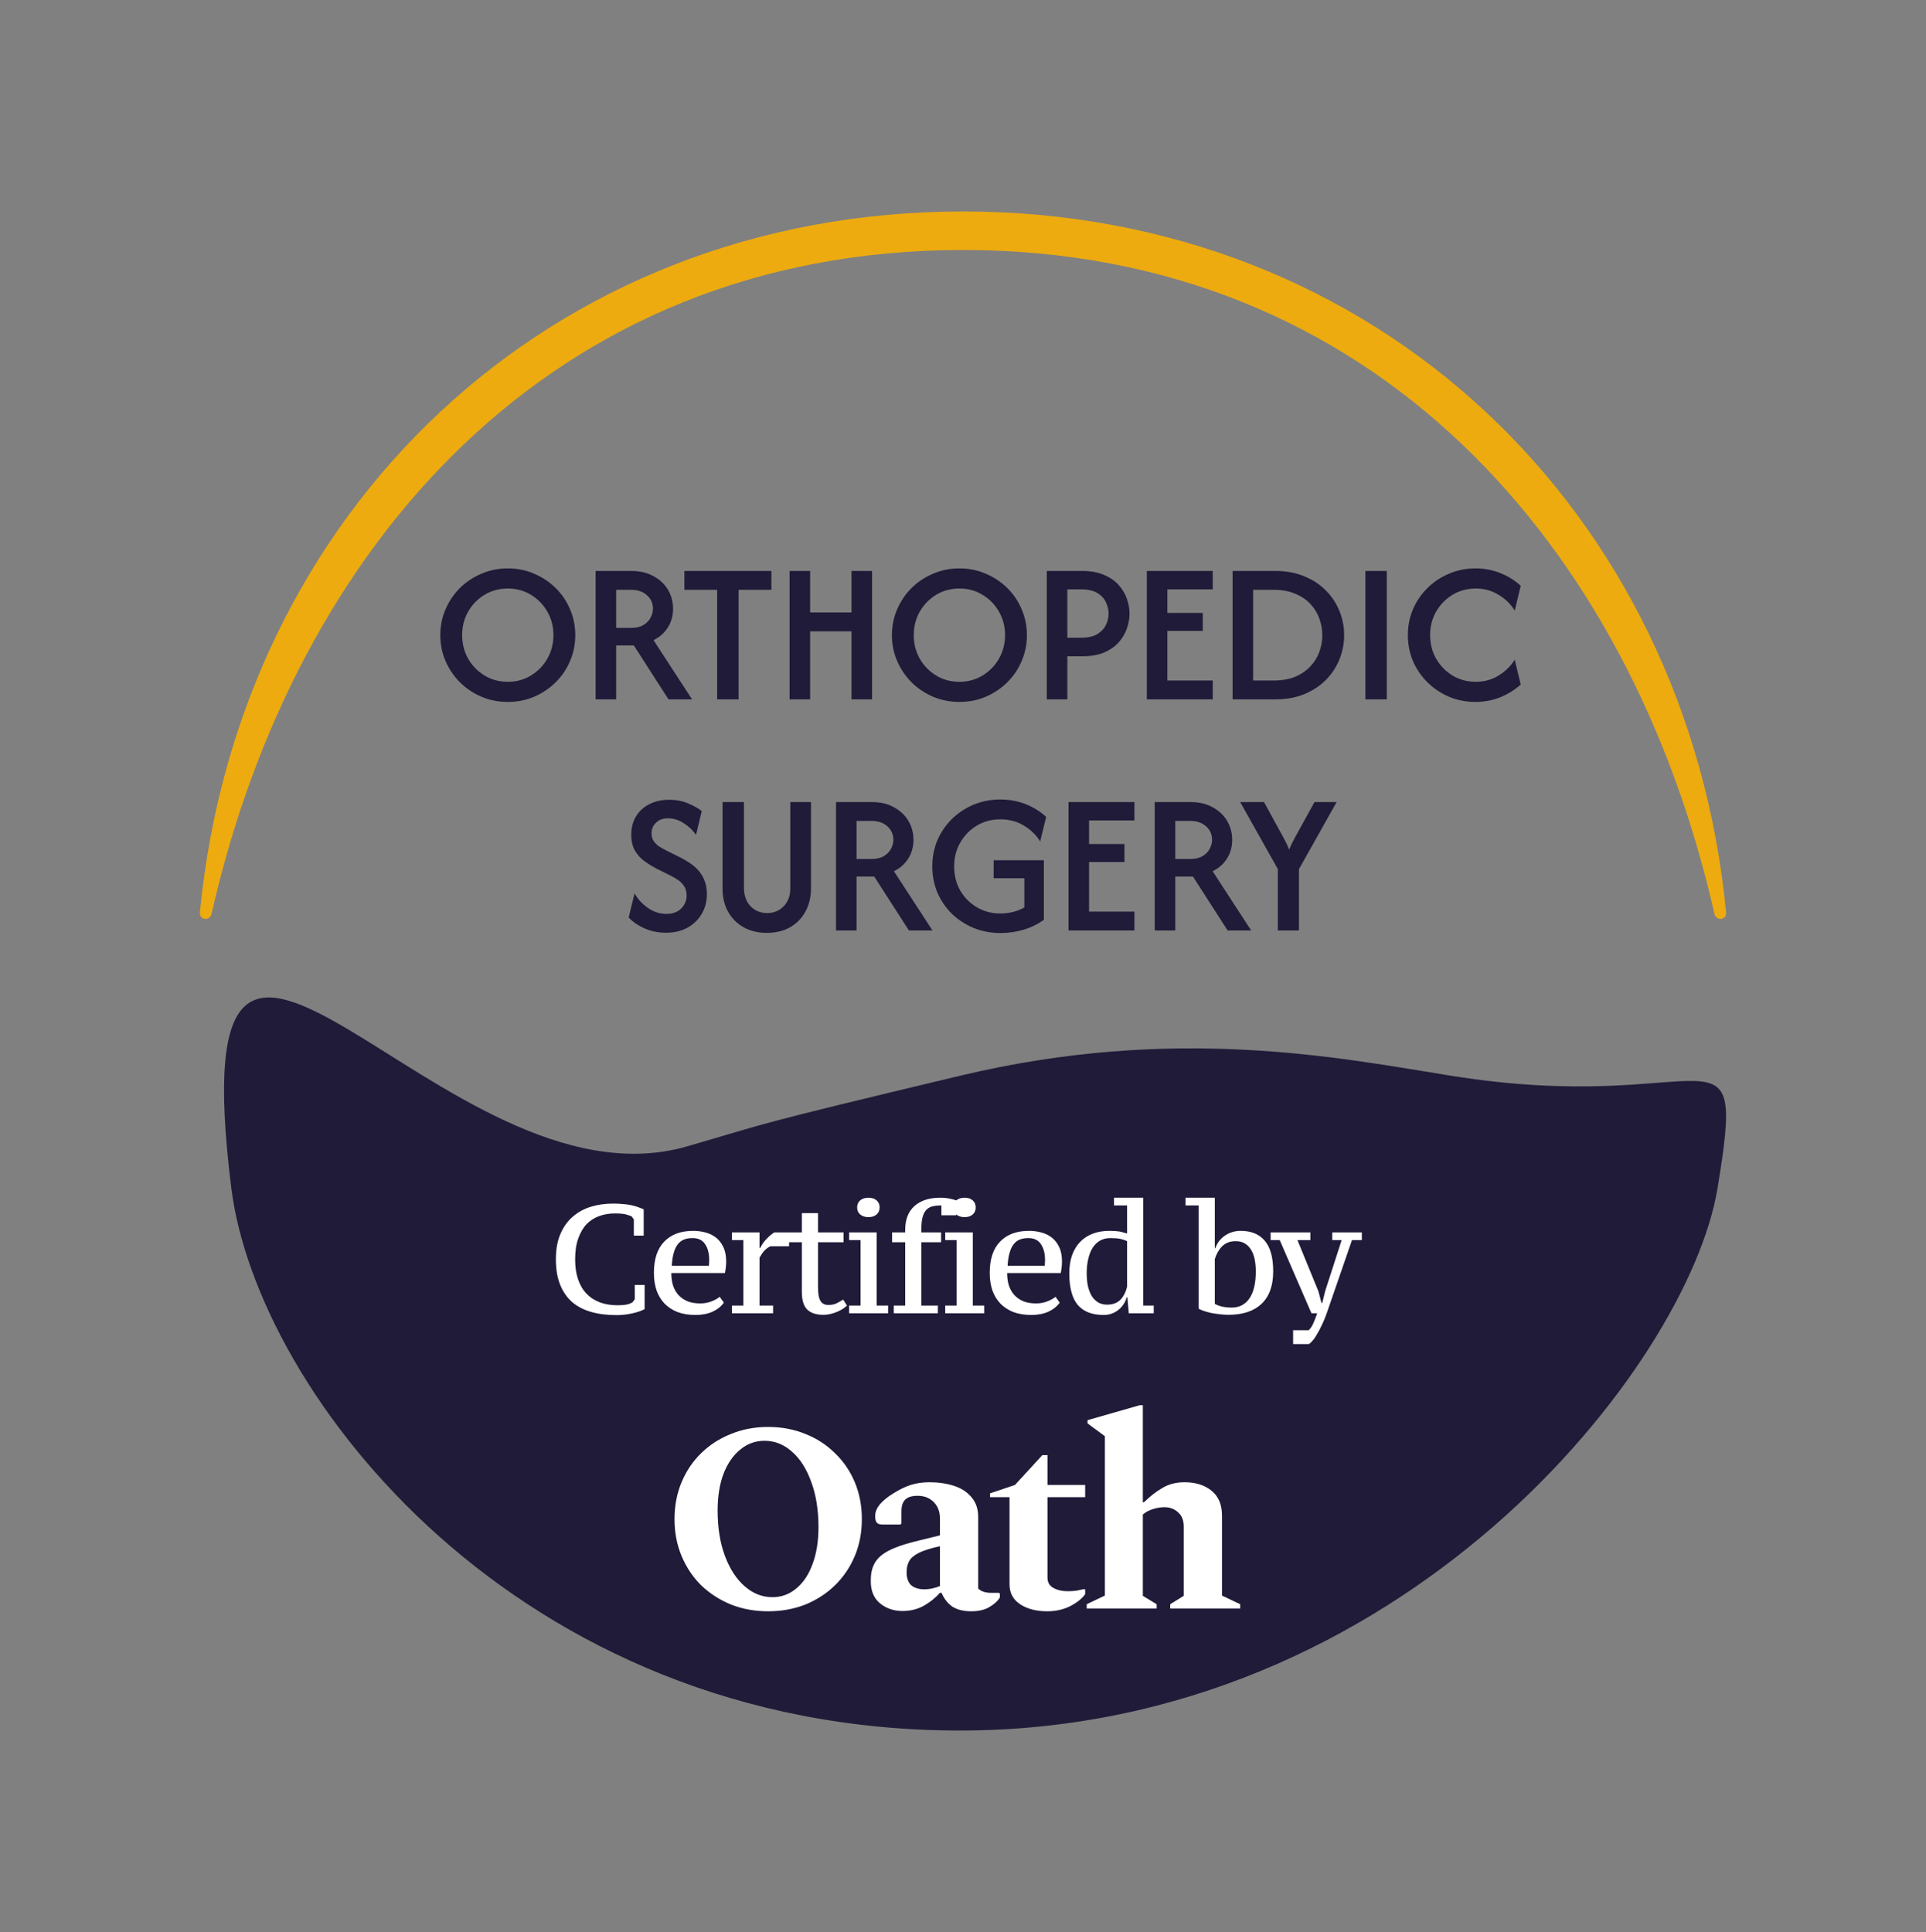 <svg width="300" height="301" viewBox="0 0 300 301" fill="none" xmlns="http://www.w3.org/2000/svg">
<rect x="0" y="0" width="300" height="301" fill="#808080" stroke="none"/>
<path d="M150 32.943C214.525 32.943 262.826 79.649 268.862 142.121C268.981 143.352 267.309 143.541 267.036 142.334C254.112 85.197 214.19 38.943 150 38.943C85.81 38.944 45.888 85.197 32.964 142.334C32.691 143.541 31.019 143.352 31.138 142.121C37.174 79.649 85.475 32.944 150 32.943Z" fill="#EDAB0F"/>
<path d="M79.095 109.343C77.643 109.343 76.281 109.077 75.006 108.543C73.732 107.995 72.614 107.247 71.651 106.299C70.703 105.351 69.954 104.247 69.406 102.988C68.858 101.729 68.584 100.38 68.584 98.943C68.584 97.506 68.858 96.158 69.406 94.899C69.954 93.64 70.703 92.536 71.651 91.588C72.614 90.64 73.732 89.899 75.006 89.366C76.281 88.817 77.643 88.543 79.095 88.543C80.562 88.543 81.925 88.817 83.184 89.366C84.458 89.899 85.577 90.64 86.54 91.588C87.503 92.536 88.251 93.64 88.784 94.899C89.332 96.158 89.606 97.506 89.606 98.943C89.606 100.38 89.332 101.729 88.784 102.988C88.251 104.247 87.503 105.351 86.54 106.299C85.577 107.247 84.458 107.995 83.184 108.543C81.925 109.077 80.562 109.343 79.095 109.343ZM79.095 106.21C80.429 106.21 81.629 105.884 82.695 105.232C83.777 104.58 84.629 103.706 85.251 102.61C85.888 101.499 86.206 100.277 86.206 98.943C86.206 97.595 85.888 96.373 85.251 95.277C84.629 94.18 83.777 93.306 82.695 92.654C81.629 92.003 80.429 91.677 79.095 91.677C77.762 91.677 76.555 92.003 75.473 92.654C74.406 93.306 73.555 94.18 72.918 95.277C72.295 96.373 71.984 97.595 71.984 98.943C71.984 100.277 72.295 101.499 72.918 102.61C73.555 103.706 74.406 104.58 75.473 105.232C76.555 105.884 77.762 106.21 79.095 106.21ZM92.773 108.943V88.943H98.351C99.699 88.943 100.855 89.217 101.818 89.766C102.796 90.299 103.544 91.01 104.062 91.899C104.581 92.788 104.84 93.766 104.84 94.832C104.84 95.899 104.573 96.862 104.04 97.721C103.507 98.58 102.759 99.247 101.796 99.721L107.796 108.943H104.129L98.729 100.543H95.973V108.943H92.773ZM95.973 97.81H98.307C99.092 97.81 99.729 97.662 100.218 97.366C100.721 97.069 101.092 96.692 101.329 96.232C101.581 95.773 101.707 95.306 101.707 94.832C101.707 93.973 101.396 93.269 100.773 92.721C100.151 92.158 99.329 91.877 98.307 91.877H95.973V97.81ZM106.6 91.877V88.943H120.156V91.877H115.044V108.943H111.711V91.877H106.6ZM122.989 108.943V88.943H126.189V95.41H132.634V88.943H135.834V108.943H132.634V98.343H126.189V108.943H122.989ZM149.442 109.343C147.99 109.343 146.627 109.077 145.353 108.543C144.079 107.995 142.96 107.247 141.997 106.299C141.049 105.351 140.301 104.247 139.753 102.988C139.204 101.729 138.93 100.38 138.93 98.943C138.93 97.506 139.204 96.158 139.753 94.899C140.301 93.64 141.049 92.536 141.997 91.588C142.96 90.64 144.079 89.899 145.353 89.366C146.627 88.817 147.99 88.543 149.442 88.543C150.908 88.543 152.271 88.817 153.53 89.366C154.804 89.899 155.923 90.64 156.886 91.588C157.849 92.536 158.597 93.64 159.13 94.899C159.679 96.158 159.953 97.506 159.953 98.943C159.953 100.38 159.679 101.729 159.13 102.988C158.597 104.247 157.849 105.351 156.886 106.299C155.923 107.247 154.804 107.995 153.53 108.543C152.271 109.077 150.908 109.343 149.442 109.343ZM149.442 106.21C150.775 106.21 151.975 105.884 153.042 105.232C154.123 104.58 154.975 103.706 155.597 102.61C156.234 101.499 156.553 100.277 156.553 98.943C156.553 97.595 156.234 96.373 155.597 95.277C154.975 94.18 154.123 93.306 153.042 92.654C151.975 92.003 150.775 91.677 149.442 91.677C148.108 91.677 146.901 92.003 145.819 92.654C144.753 93.306 143.901 94.18 143.264 95.277C142.642 96.373 142.33 97.595 142.33 98.943C142.33 100.277 142.642 101.499 143.264 102.61C143.901 103.706 144.753 104.58 145.819 105.232C146.901 105.884 148.108 106.21 149.442 106.21ZM163.053 108.943V88.943H168.564C169.912 88.943 171.053 89.151 171.986 89.566C172.934 89.966 173.697 90.499 174.275 91.166C174.853 91.817 175.275 92.536 175.542 93.321C175.808 94.091 175.942 94.847 175.942 95.588C175.942 96.329 175.808 97.084 175.542 97.855C175.29 98.625 174.875 99.343 174.297 100.01C173.72 100.677 172.957 101.217 172.008 101.632C171.075 102.032 169.927 102.232 168.564 102.232H166.253V108.943H163.053ZM166.253 99.343H168.386C169.453 99.343 170.297 99.158 170.92 98.788C171.542 98.403 171.986 97.928 172.253 97.366C172.534 96.788 172.675 96.195 172.675 95.588C172.675 95.01 172.542 94.432 172.275 93.855C172.023 93.262 171.579 92.773 170.942 92.388C170.32 92.003 169.468 91.81 168.386 91.81H166.253V99.343ZM178.632 108.943V88.943H188.898V91.81H181.832V95.477H187.343V98.277H181.832V106.01H188.898V108.943H178.632ZM191.992 108.943V88.943H198.658C200.362 88.943 201.873 89.225 203.192 89.788C204.525 90.336 205.651 91.084 206.569 92.032C207.488 92.966 208.184 94.032 208.658 95.232C209.132 96.432 209.369 97.669 209.369 98.943C209.369 100.217 209.132 101.454 208.658 102.654C208.184 103.854 207.488 104.929 206.569 105.877C205.651 106.81 204.525 107.558 203.192 108.121C201.873 108.669 200.362 108.943 198.658 108.943H191.992ZM195.192 106.01H198.347C199.681 106.01 200.821 105.81 201.769 105.41C202.732 104.995 203.525 104.447 204.147 103.766C204.769 103.084 205.229 102.329 205.525 101.499C205.821 100.654 205.969 99.803 205.969 98.943C205.969 98.084 205.821 97.24 205.525 96.41C205.229 95.566 204.769 94.803 204.147 94.121C203.525 93.44 202.732 92.899 201.769 92.499C200.821 92.084 199.681 91.877 198.347 91.877H195.192V106.01ZM212.677 108.943V88.943H216.01V108.943H212.677ZM229.804 109.343C228.352 109.343 226.989 109.077 225.715 108.543C224.441 107.995 223.323 107.247 222.36 106.299C221.397 105.351 220.641 104.247 220.093 102.988C219.56 101.729 219.293 100.38 219.293 98.943C219.293 97.506 219.56 96.158 220.093 94.899C220.641 93.64 221.397 92.536 222.36 91.588C223.323 90.64 224.441 89.899 225.715 89.366C226.989 88.817 228.352 88.543 229.804 88.543C231.167 88.543 232.448 88.78 233.648 89.254C234.863 89.728 235.937 90.395 236.871 91.254L235.937 95.121C235.33 94.114 234.493 93.291 233.426 92.654C232.374 92.003 231.189 91.677 229.871 91.677C228.537 91.677 227.33 92.003 226.248 92.654C225.182 93.306 224.33 94.18 223.693 95.277C223.071 96.373 222.76 97.595 222.76 98.943C222.76 100.277 223.071 101.499 223.693 102.61C224.33 103.706 225.182 104.58 226.248 105.232C227.33 105.884 228.537 106.21 229.871 106.21C231.189 106.21 232.374 105.884 233.426 105.232C234.493 104.58 235.33 103.758 235.937 102.766L236.871 106.632C235.937 107.477 234.863 108.143 233.648 108.632C232.448 109.106 231.167 109.343 229.804 109.343ZM103.729 145.299C102.529 145.299 101.411 145.069 100.374 144.61C99.352 144.151 98.537 143.588 97.929 142.921L98.841 139.166C99.315 140.025 99.996 140.773 100.885 141.41C101.774 142.047 102.759 142.366 103.84 142.366C104.759 142.366 105.507 142.092 106.085 141.543C106.663 140.98 106.952 140.299 106.952 139.499C106.952 138.877 106.803 138.366 106.507 137.966C106.226 137.566 105.892 137.247 105.507 137.01C105.122 136.758 104.803 136.573 104.552 136.454L102.152 135.254C101.618 134.973 101.055 134.625 100.463 134.21C99.87 133.795 99.366 133.254 98.952 132.588C98.537 131.906 98.329 131.047 98.329 130.01C98.329 128.943 98.574 128.003 99.063 127.188C99.552 126.373 100.24 125.736 101.129 125.277C102.018 124.817 103.048 124.588 104.218 124.588C105.344 124.588 106.344 124.78 107.218 125.166C108.092 125.536 108.789 125.929 109.307 126.343L108.418 130.054C107.944 129.358 107.315 128.758 106.529 128.254C105.759 127.736 104.937 127.477 104.063 127.477C103.263 127.477 102.633 127.706 102.174 128.166C101.715 128.61 101.485 129.158 101.485 129.81C101.485 130.269 101.589 130.662 101.796 130.988C102.018 131.314 102.285 131.588 102.596 131.81C102.922 132.017 103.24 132.203 103.552 132.366L105.996 133.588C106.337 133.751 106.737 133.98 107.196 134.277C107.67 134.558 108.129 134.921 108.574 135.366C109.018 135.81 109.381 136.351 109.663 136.988C109.959 137.625 110.107 138.388 110.107 139.277C110.107 140.432 109.833 141.469 109.285 142.388C108.752 143.292 108.011 144.003 107.063 144.521C106.115 145.04 105.003 145.299 103.729 145.299ZM119.435 145.321C118.101 145.321 116.916 145.04 115.879 144.477C114.842 143.899 114.027 143.099 113.435 142.077C112.842 141.04 112.546 139.825 112.546 138.432V124.943H115.879V138.277C115.879 139.477 116.22 140.44 116.901 141.166C117.583 141.877 118.449 142.232 119.501 142.232C120.523 142.232 121.375 141.884 122.057 141.188C122.753 140.477 123.101 139.543 123.101 138.388V124.943H126.323V138.343C126.323 139.751 126.027 140.98 125.435 142.032C124.857 143.084 124.049 143.899 123.012 144.477C121.99 145.04 120.797 145.321 119.435 145.321ZM130.22 144.943V124.943H135.798C137.146 124.943 138.302 125.217 139.265 125.766C140.242 126.299 140.991 127.01 141.509 127.899C142.028 128.788 142.287 129.766 142.287 130.832C142.287 131.899 142.02 132.862 141.487 133.721C140.954 134.58 140.205 135.247 139.242 135.721L145.242 144.943H141.576L136.176 136.543H133.42V144.943H130.22ZM133.42 133.81H135.754C136.539 133.81 137.176 133.662 137.665 133.366C138.168 133.069 138.539 132.692 138.776 132.232C139.028 131.773 139.154 131.306 139.154 130.832C139.154 129.973 138.842 129.269 138.22 128.721C137.598 128.158 136.776 127.877 135.754 127.877H133.42V133.81ZM155.842 145.343C154.361 145.343 152.975 145.084 151.686 144.566C150.398 144.032 149.264 143.299 148.286 142.366C147.323 141.417 146.568 140.314 146.02 139.054C145.486 137.795 145.22 136.432 145.22 134.966C145.22 133.499 145.486 132.136 146.02 130.877C146.568 129.617 147.323 128.514 148.286 127.566C149.264 126.617 150.39 125.877 151.664 125.343C152.953 124.81 154.338 124.543 155.82 124.543C157.212 124.543 158.516 124.78 159.731 125.254C160.946 125.729 162.02 126.395 162.953 127.254L162.02 131.077C161.398 130.069 160.553 129.247 159.486 128.61C158.42 127.958 157.198 127.632 155.82 127.632C154.457 127.632 153.235 127.958 152.153 128.61C151.072 129.262 150.212 130.143 149.575 131.254C148.938 132.351 148.62 133.588 148.62 134.966C148.62 136.343 148.931 137.588 149.553 138.699C150.19 139.795 151.049 140.669 152.131 141.321C153.227 141.973 154.449 142.299 155.798 142.299C156.509 142.299 157.183 142.217 157.82 142.054C158.457 141.892 159.035 141.662 159.553 141.366V136.81H154.775V134.01H162.598V143.277C161.694 143.943 160.657 144.454 159.486 144.81C158.331 145.166 157.116 145.343 155.842 145.343ZM166.436 144.943V124.943H176.703V127.81H169.636V131.477H175.147V134.277H169.636V142.01H176.703V144.943H166.436ZM179.863 144.943V124.943H185.44C186.789 124.943 187.944 125.217 188.907 125.766C189.885 126.299 190.633 127.01 191.152 127.899C191.67 128.788 191.929 129.766 191.929 130.832C191.929 131.899 191.663 132.862 191.129 133.721C190.596 134.58 189.848 135.247 188.885 135.721L194.885 144.943H191.218L185.818 136.543H183.063V144.943H179.863ZM183.063 133.81H185.396C186.181 133.81 186.818 133.662 187.307 133.366C187.811 133.069 188.181 132.692 188.418 132.232C188.67 131.773 188.796 131.306 188.796 130.832C188.796 129.973 188.485 129.269 187.863 128.721C187.24 128.158 186.418 127.877 185.396 127.877H183.063V133.81ZM199.041 144.943V135.388L193.175 124.943H196.886L199.708 130.099C199.901 130.44 200.086 130.788 200.264 131.143C200.441 131.484 200.619 131.892 200.797 132.366C200.99 131.892 201.175 131.484 201.353 131.143C201.53 130.788 201.716 130.44 201.908 130.099L204.753 124.943H208.197L202.33 135.388V144.943H199.041Z" fill="#1F1B38"/>
<path d="M267.531 185.076C262.991 212.743 218.567 269.576 149.531 269.576C80.496 269.576 40.031 217.076 36.031 185.076C27.467 116.574 69.031 189.577 107.031 178.577C120.245 174.751 116.031 175.577 149.531 167.577C183.032 159.577 208.531 164.768 226.031 167.577C266.531 174.077 272.072 157.409 267.531 185.076Z" fill="#1F1B38"/>
<path d="M98.873 200.161H100.409V203.929C99.913 204.201 99.257 204.425 98.441 204.601C97.625 204.777 96.817 204.865 96.017 204.865C94.545 204.865 93.225 204.697 92.057 204.361C90.889 204.025 89.897 203.505 89.081 202.801C88.281 202.081 87.665 201.177 87.233 200.089C86.801 199.001 86.585 197.697 86.585 196.177C86.585 194.609 86.825 193.281 87.305 192.193C87.785 191.089 88.433 190.193 89.249 189.505C90.065 188.801 91.009 188.289 92.081 187.969C93.153 187.649 94.281 187.489 95.465 187.489C96.041 187.489 96.561 187.513 97.025 187.561C97.489 187.593 97.905 187.649 98.273 187.729C98.657 187.809 99.009 187.905 99.329 188.017C99.649 188.129 99.961 188.249 100.265 188.377V192.481H98.729V189.961L98.393 189.481C98.217 189.401 97.937 189.305 97.553 189.193C97.185 189.081 96.585 189.025 95.753 189.025C94.889 189.025 94.081 189.161 93.329 189.433C92.577 189.705 91.921 190.129 91.361 190.705C90.817 191.281 90.385 192.025 90.065 192.937C89.745 193.833 89.585 194.913 89.585 196.177C89.585 198.465 90.161 200.233 91.313 201.481C92.481 202.713 94.113 203.329 96.209 203.329C96.785 203.329 97.265 203.289 97.649 203.209C98.049 203.113 98.345 202.993 98.537 202.849L98.873 202.393V200.161ZM112.751 202.921C112.335 203.513 111.743 203.985 110.975 204.337C110.223 204.673 109.343 204.841 108.335 204.841C107.279 204.841 106.343 204.689 105.527 204.385C104.727 204.065 104.055 203.625 103.511 203.065C102.967 202.489 102.551 201.801 102.263 201.001C101.991 200.185 101.855 199.281 101.855 198.289C101.855 196.145 102.391 194.521 103.463 193.417C104.535 192.297 106.039 191.737 107.975 191.737C108.615 191.737 109.239 191.817 109.847 191.977C110.471 192.137 111.023 192.401 111.503 192.769C111.983 193.137 112.367 193.625 112.655 194.233C112.959 194.841 113.111 195.593 113.111 196.489C113.111 196.761 113.095 197.049 113.063 197.353C113.031 197.657 112.983 197.977 112.919 198.313H104.567C104.567 199.017 104.655 199.657 104.831 200.233C105.023 200.809 105.303 201.305 105.671 201.721C106.055 202.137 106.527 202.465 107.087 202.705C107.647 202.929 108.311 203.041 109.079 203.041C109.703 203.041 110.279 202.937 110.807 202.729C111.351 202.521 111.783 202.281 112.103 202.009L112.751 202.921ZM107.879 192.865C107.383 192.865 106.943 192.937 106.559 193.081C106.191 193.225 105.871 193.465 105.599 193.801C105.327 194.137 105.111 194.585 104.951 195.145C104.791 195.689 104.687 196.369 104.639 197.185H110.423C110.439 197.041 110.447 196.897 110.447 196.753C110.463 196.593 110.471 196.449 110.471 196.321C110.471 195.265 110.255 194.425 109.823 193.801C109.407 193.177 108.759 192.865 107.879 192.865ZM119.985 194.137C119.617 194.329 119.313 194.553 119.073 194.809C118.833 195.065 118.577 195.433 118.305 195.913V203.377H120.417V204.577H114.009V203.377H115.785V193.177H114.009V191.977H118.305V194.401H118.401C118.673 193.873 118.993 193.417 119.361 193.033C119.729 192.633 120.145 192.281 120.609 191.977H122.913V194.137H119.985ZM122.76 191.977H124.896V188.977H127.416V191.977H131.4V193.513H127.416V200.521C127.416 201.529 127.544 202.241 127.8 202.657C128.056 203.073 128.472 203.281 129.048 203.281C129.544 203.281 129.968 203.193 130.32 203.017C130.688 202.841 131.024 202.649 131.328 202.441L131.928 203.377C131.784 203.521 131.584 203.681 131.328 203.857C131.088 204.017 130.808 204.169 130.488 204.313C130.168 204.457 129.808 204.577 129.408 204.673C129.024 204.769 128.624 204.817 128.208 204.817C127.136 204.817 126.312 204.545 125.736 204.001C125.176 203.441 124.896 202.521 124.896 201.241V193.513H122.76V191.977ZM138.335 204.577H132.263V203.377H134.039V193.177H132.263V191.977H136.559V203.377H138.335V204.577ZM133.511 188.089C133.511 187.625 133.671 187.257 133.991 186.985C134.327 186.713 134.751 186.577 135.263 186.577C135.807 186.577 136.231 186.713 136.535 186.985C136.855 187.257 137.015 187.625 137.015 188.089C137.015 188.553 136.855 188.921 136.535 189.193C136.231 189.465 135.807 189.601 135.263 189.601C134.751 189.601 134.327 189.465 133.991 189.193C133.671 188.921 133.511 188.553 133.511 188.089ZM146.444 186.577C147.004 186.577 147.5 186.625 147.932 186.721C148.38 186.817 148.716 186.905 148.94 186.985V189.313H146.636V187.777C146.108 187.777 145.644 187.825 145.244 187.921C144.86 188.017 144.54 188.201 144.284 188.473C144.028 188.745 143.836 189.121 143.708 189.601C143.58 190.065 143.516 190.681 143.516 191.449V191.977H146.588V193.513H143.516V203.377H146.084V204.577H139.22V203.377H140.996V193.513H138.956V191.977H140.996V191.593C140.996 189.977 141.476 188.737 142.436 187.873C143.412 187.009 144.748 186.577 146.444 186.577ZM153.302 204.577H147.23V203.377H149.006V193.177H147.23V191.977H151.526V203.377H153.302V204.577ZM148.478 188.089C148.478 187.625 148.638 187.257 148.958 186.985C149.294 186.713 149.718 186.577 150.23 186.577C150.774 186.577 151.198 186.713 151.502 186.985C151.822 187.257 151.982 187.625 151.982 188.089C151.982 188.553 151.822 188.921 151.502 189.193C151.198 189.465 150.774 189.601 150.23 189.601C149.718 189.601 149.294 189.465 148.958 189.193C148.638 188.921 148.478 188.553 148.478 188.089ZM165.059 202.921C164.643 203.513 164.051 203.985 163.283 204.337C162.531 204.673 161.651 204.841 160.643 204.841C159.587 204.841 158.651 204.689 157.835 204.385C157.035 204.065 156.363 203.625 155.819 203.065C155.275 202.489 154.859 201.801 154.571 201.001C154.299 200.185 154.163 199.281 154.163 198.289C154.163 196.145 154.699 194.521 155.771 193.417C156.843 192.297 158.347 191.737 160.283 191.737C160.923 191.737 161.547 191.817 162.155 191.977C162.779 192.137 163.331 192.401 163.811 192.769C164.291 193.137 164.675 193.625 164.963 194.233C165.267 194.841 165.419 195.593 165.419 196.489C165.419 196.761 165.403 197.049 165.371 197.353C165.339 197.657 165.291 197.977 165.227 198.313H156.875C156.875 199.017 156.963 199.657 157.139 200.233C157.331 200.809 157.611 201.305 157.979 201.721C158.363 202.137 158.835 202.465 159.395 202.705C159.955 202.929 160.619 203.041 161.387 203.041C162.011 203.041 162.587 202.937 163.115 202.729C163.659 202.521 164.091 202.281 164.411 202.009L165.059 202.921ZM160.187 192.865C159.691 192.865 159.251 192.937 158.867 193.081C158.499 193.225 158.179 193.465 157.907 193.801C157.635 194.137 157.419 194.585 157.259 195.145C157.099 195.689 156.995 196.369 156.947 197.185H162.731C162.747 197.041 162.755 196.897 162.755 196.753C162.771 196.593 162.779 196.449 162.779 196.321C162.779 195.265 162.563 194.425 162.131 193.801C161.715 193.177 161.067 192.865 160.187 192.865ZM175.509 202.081C175.413 202.449 175.253 202.801 175.029 203.137C174.821 203.473 174.557 203.769 174.237 204.025C173.933 204.281 173.581 204.481 173.181 204.625C172.781 204.769 172.349 204.841 171.885 204.841C170.109 204.841 168.773 204.321 167.877 203.281C166.997 202.225 166.557 200.585 166.557 198.361C166.557 197.289 166.701 196.345 166.989 195.529C167.293 194.697 167.717 194.001 168.261 193.441C168.805 192.881 169.461 192.457 170.229 192.169C170.997 191.881 171.853 191.737 172.797 191.737C173.133 191.737 173.421 191.745 173.661 191.761C173.901 191.777 174.125 191.801 174.333 191.833C174.541 191.865 174.741 191.913 174.933 191.977C175.125 192.025 175.333 192.081 175.557 192.145V187.777H173.517V186.577H178.077V203.377H179.709V204.577H175.821L175.605 202.081H175.509ZM172.437 203.233C173.317 203.233 174.005 202.985 174.501 202.489C174.997 201.993 175.349 201.305 175.557 200.425V193.345C175.237 193.185 174.877 193.065 174.477 192.985C174.093 192.905 173.581 192.865 172.941 192.865C172.349 192.865 171.821 192.993 171.357 193.249C170.909 193.505 170.525 193.873 170.205 194.353C169.901 194.833 169.669 195.417 169.509 196.105C169.349 196.777 169.269 197.529 169.269 198.361C169.269 199.033 169.325 199.665 169.437 200.257C169.565 200.849 169.757 201.369 170.013 201.817C170.269 202.249 170.597 202.593 170.997 202.849C171.397 203.105 171.877 203.233 172.437 203.233ZM186.702 187.777H184.662V186.577H189.222V194.449H189.294C189.598 193.601 190.11 192.937 190.83 192.457C191.55 191.977 192.358 191.737 193.254 191.737C194.886 191.737 196.134 192.249 196.998 193.273C197.878 194.297 198.318 195.889 198.318 198.049C198.318 200.273 197.71 201.961 196.494 203.113C195.294 204.249 193.574 204.817 191.334 204.817C190.886 204.817 190.43 204.785 189.966 204.721C189.518 204.673 189.078 204.609 188.646 204.529C188.23 204.433 187.854 204.329 187.518 204.217C187.182 204.105 186.91 203.985 186.702 203.857V187.777ZM192.462 193.345C191.598 193.345 190.902 193.609 190.374 194.137C189.862 194.649 189.478 195.313 189.222 196.129V203.113C189.542 203.289 189.926 203.433 190.374 203.545C190.838 203.641 191.334 203.689 191.862 203.689C193.046 203.689 193.966 203.209 194.622 202.249C195.278 201.289 195.606 199.889 195.606 198.049C195.606 197.393 195.55 196.777 195.438 196.201C195.326 195.625 195.142 195.129 194.886 194.713C194.63 194.281 194.302 193.945 193.902 193.705C193.518 193.465 193.038 193.345 192.462 193.345ZM199.333 193.177H197.917V191.977H204.109V193.177H202.093L205.357 201.145L205.837 202.969H205.957L206.413 201.121L208.981 193.177H207.517V191.977H212.125V193.177H210.589L206.653 204.577C206.429 205.233 206.181 205.833 205.909 206.377C205.653 206.937 205.397 207.425 205.141 207.841C204.901 208.273 204.661 208.617 204.421 208.873C204.197 209.145 204.005 209.313 203.845 209.377H201.421V207.217H203.869C203.981 207.089 204.085 206.961 204.181 206.833C204.277 206.705 204.373 206.545 204.469 206.353C204.565 206.161 204.669 205.921 204.781 205.633C204.893 205.361 205.021 205.009 205.165 204.577H204.277L199.333 193.177Z" fill="white"/>
<path d="M119.635 250.999C117.551 250.999 115.623 250.647 113.85 249.943C112.076 249.211 110.528 248.212 109.205 246.945C107.91 245.65 106.896 244.13 106.164 242.385C105.432 240.639 105.066 238.725 105.066 236.642C105.066 234.559 105.432 232.644 106.164 230.899C106.896 229.154 107.91 227.648 109.205 226.381C110.528 225.086 112.076 224.086 113.85 223.383C115.623 222.651 117.551 222.285 119.635 222.285C121.746 222.285 123.688 222.651 125.462 223.383C127.235 224.086 128.77 225.086 130.065 226.381C131.388 227.648 132.415 229.154 133.147 230.899C133.879 232.644 134.245 234.559 134.245 236.642C134.245 238.725 133.879 240.639 133.147 242.385C132.415 244.13 131.388 245.65 130.065 246.945C128.77 248.212 127.235 249.211 125.462 249.943C123.688 250.647 121.746 250.999 119.635 250.999ZM120.31 248.803C121.718 248.803 122.956 248.353 124.026 247.452C125.124 246.551 125.969 245.284 126.56 243.651C127.179 242.019 127.489 240.104 127.489 237.909C127.489 235.206 127.109 232.841 126.349 230.815C125.617 228.788 124.617 227.225 123.351 226.127C122.084 225.001 120.662 224.438 119.086 224.438C117.678 224.438 116.425 224.889 115.327 225.79C114.23 226.662 113.357 227.915 112.709 229.548C112.09 231.18 111.78 233.095 111.78 235.291C111.78 237.993 112.16 240.358 112.921 242.385C113.681 244.412 114.708 245.988 116.003 247.114C117.298 248.24 118.734 248.803 120.31 248.803ZM140.582 250.957C139.202 250.957 138.02 250.549 137.035 249.732C136.049 248.888 135.585 247.677 135.641 246.101C135.641 245.087 135.838 244.229 136.232 243.525C136.626 242.793 137.316 242.159 138.301 241.625C139.287 241.09 140.666 240.597 142.44 240.147L146.409 239.175V236.557C146.409 235.488 146.085 234.629 145.438 233.982C144.79 233.334 143.96 233.01 142.946 233.01C142.046 233.01 141.398 233.207 141.004 233.601C140.61 233.996 140.413 234.587 140.413 235.375V237.317L140.244 237.486H137.457C137.035 237.486 136.739 237.388 136.57 237.191C136.401 236.994 136.317 236.656 136.317 236.177C136.317 235.558 136.556 234.953 137.035 234.362C137.541 233.77 138.203 233.221 139.019 232.715C140.033 232.067 140.976 231.603 141.849 231.321C142.749 231.04 143.721 230.899 144.762 230.899C146.142 230.899 147.408 231.082 148.563 231.448C149.717 231.814 150.632 232.405 151.307 233.221C152.011 234.01 152.363 235.037 152.363 236.304V247.452C152.813 247.902 153.489 248.128 154.39 248.128H155.614L155.741 248.254V248.845C155.431 249.38 154.897 249.873 154.137 250.323C153.405 250.774 152.447 250.999 151.265 250.999C150.083 250.999 149.112 250.76 148.351 250.281C147.62 249.774 147.057 249.056 146.662 248.128H146.409C145.705 248.916 144.861 249.591 143.875 250.154C142.89 250.689 141.792 250.957 140.582 250.957ZM141.215 244.918C141.215 245.819 141.454 246.495 141.933 246.945C142.44 247.367 143.129 247.579 144.002 247.579C144.762 247.579 145.564 247.41 146.409 247.072V240.864C145.001 241.174 143.918 241.512 143.158 241.878C142.426 242.244 141.919 242.666 141.637 243.145C141.356 243.623 141.215 244.214 141.215 244.918ZM163.117 250.999C161.4 250.999 159.992 250.633 158.894 249.901C157.796 249.169 157.247 248.142 157.247 246.818V233.221H154.207V232.63L158.092 231.321L162.357 226.676H163.159V231.321H169.029V233.221H163.159V245.763C163.159 246.495 163.469 247.03 164.088 247.367C164.708 247.705 165.439 247.874 166.284 247.874C166.819 247.874 167.283 247.846 167.677 247.79C168.1 247.705 168.508 247.621 168.902 247.536L169.029 247.621V248.339C168.55 249.014 167.776 249.634 166.706 250.197C165.637 250.731 164.44 250.999 163.117 250.999ZM169.271 250.577V249.901L172.1 248.55V223.72L169.398 221.736V221.229L177.505 218.907H178.012V234.024H178.181C179.195 233.038 180.18 232.278 181.137 231.744C182.094 231.18 183.22 230.899 184.515 230.899C186.232 230.899 187.626 231.335 188.696 232.208C189.793 233.081 190.342 234.376 190.342 236.093V248.55L193.172 249.901V250.577H182.277V249.901L184.388 248.592V237.824C184.388 236.839 184.093 236.093 183.502 235.586C182.939 235.051 182.221 234.784 181.348 234.784C180.813 234.784 180.222 234.882 179.575 235.079C178.955 235.276 178.434 235.558 178.012 235.924V248.592L180.166 249.901V250.577H169.271Z" fill="white"/>
</svg>
